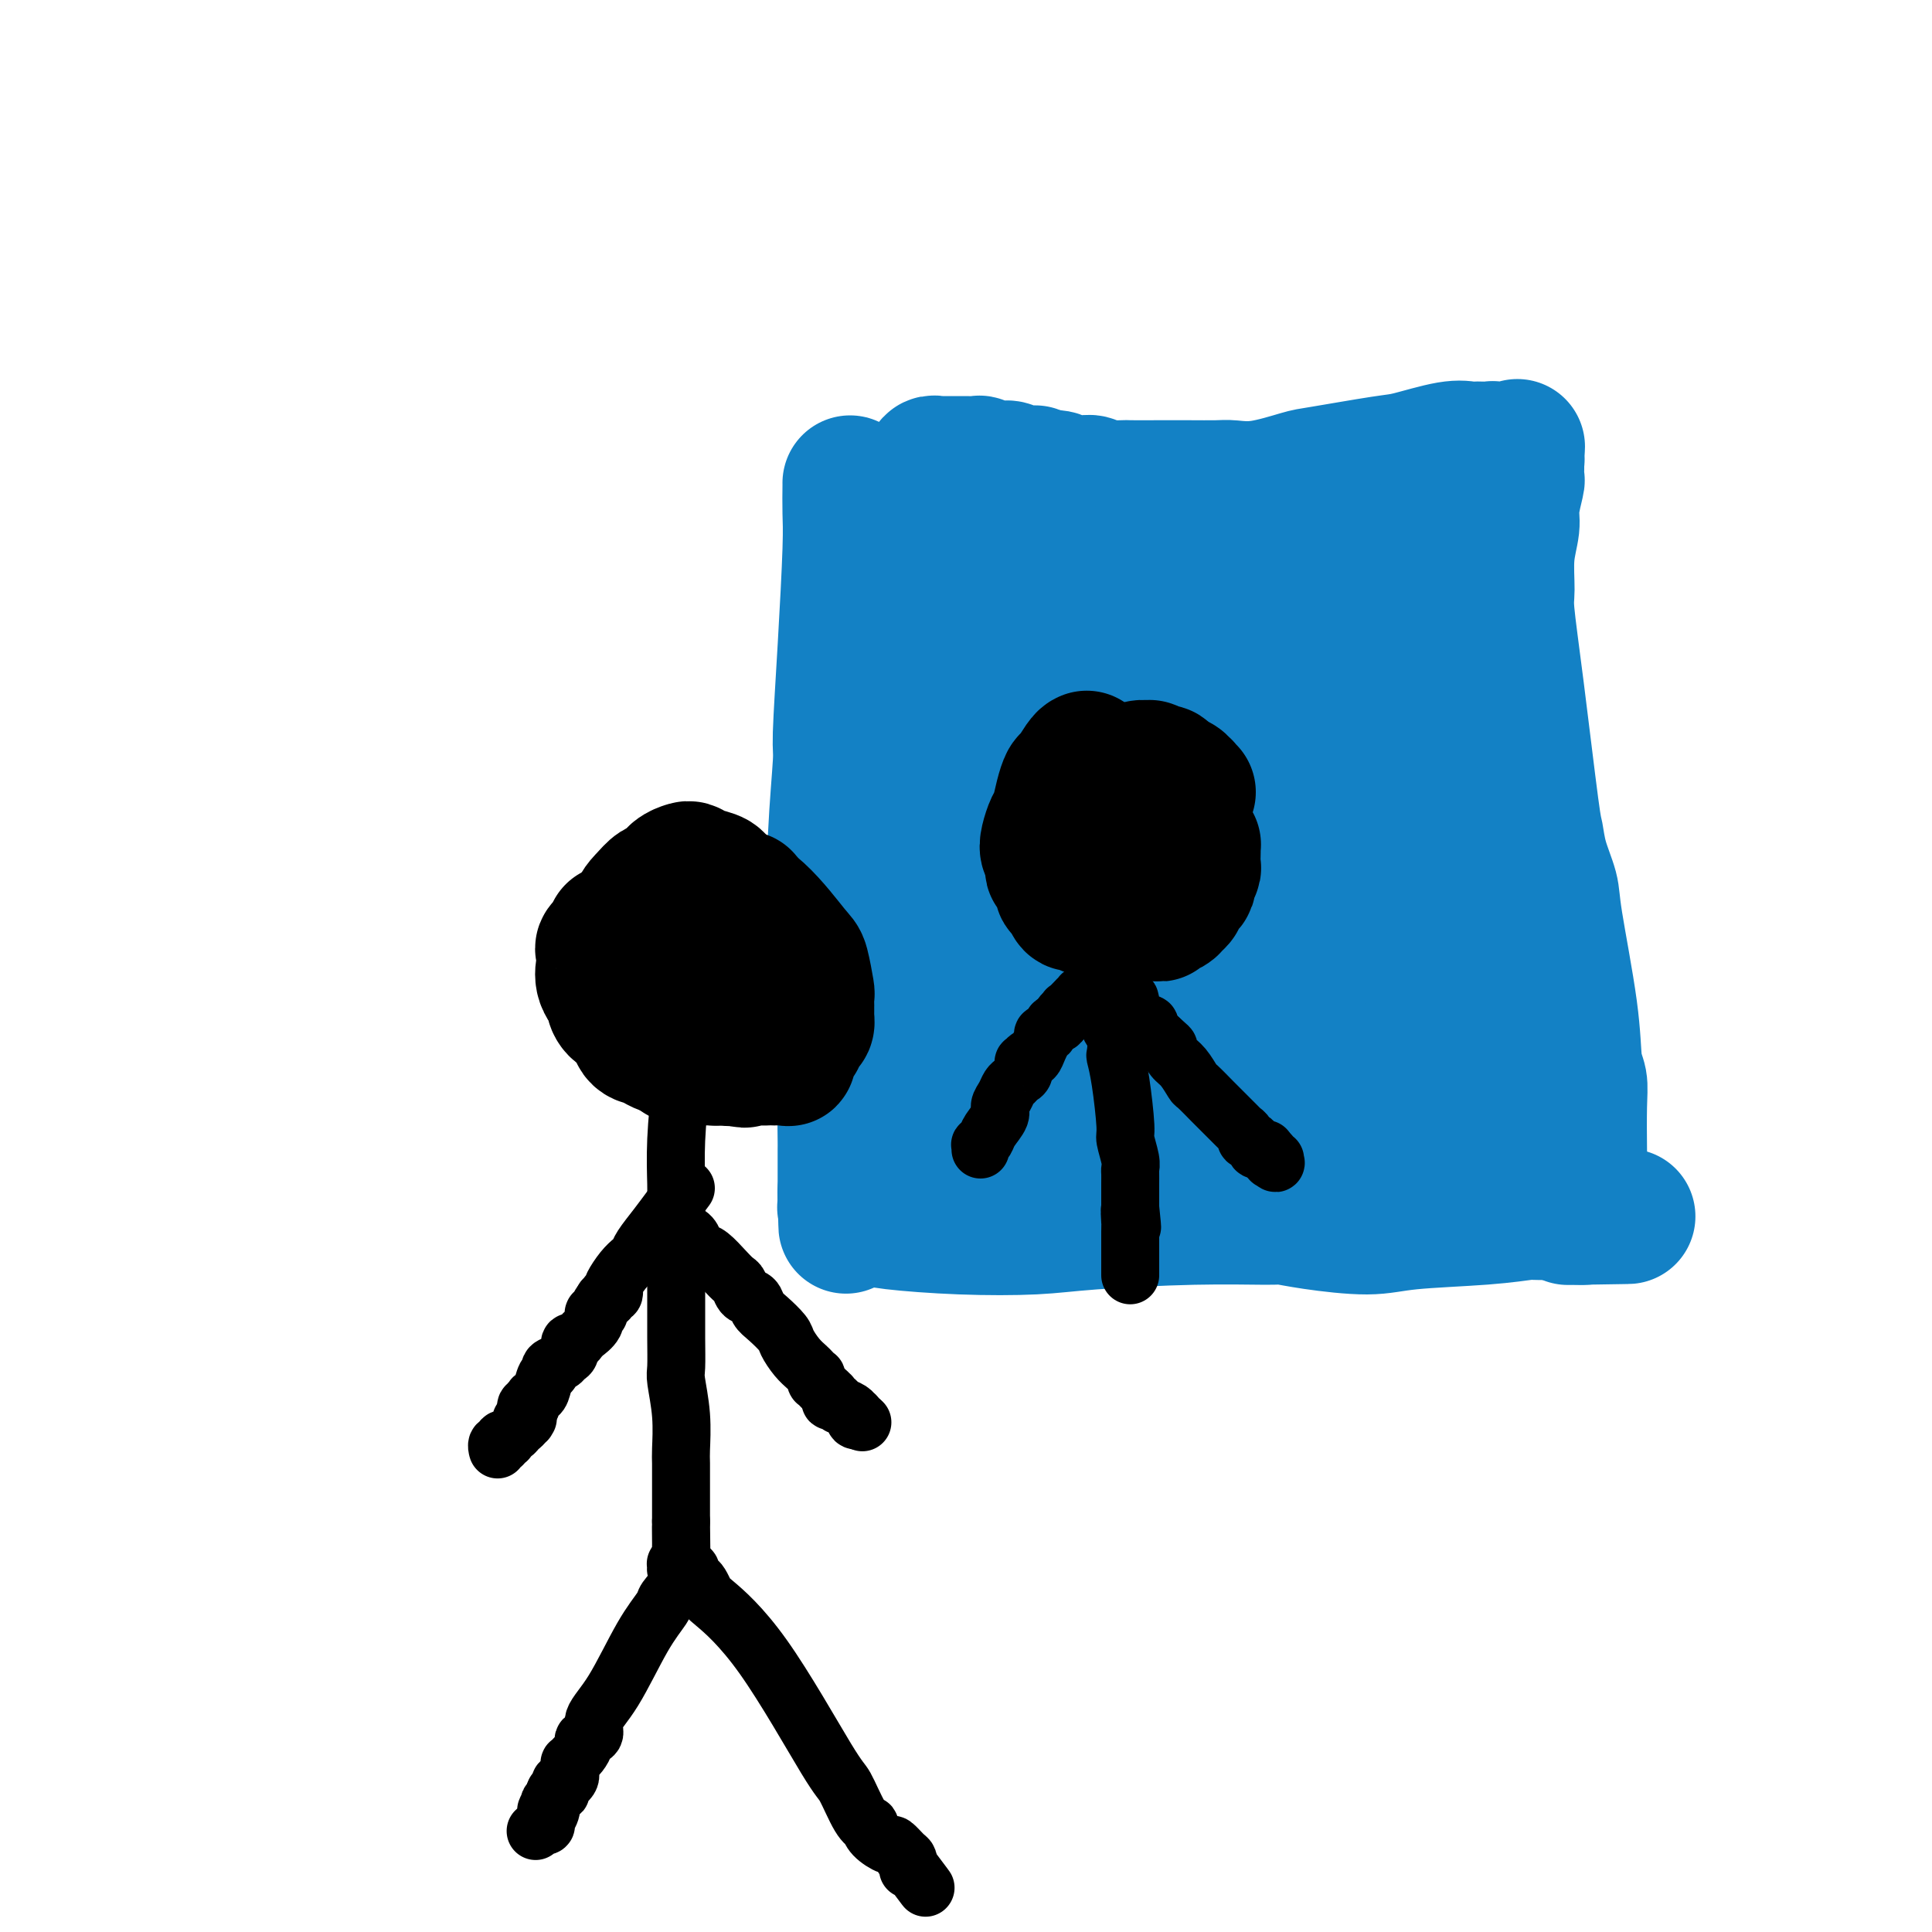 <svg viewBox='0 0 400 400' version='1.1' xmlns='http://www.w3.org/2000/svg' xmlns:xlink='http://www.w3.org/1999/xlink'><g fill='none' stroke='#1381C5' stroke-width='28' stroke-linecap='round' stroke-linejoin='round'><path d='M176,100c0.006,-0.026 0.012,-0.052 0,1c-0.012,1.052 -0.041,3.182 0,5c0.041,1.818 0.151,3.324 0,8c-0.151,4.676 -0.563,12.521 -1,20c-0.437,7.479 -0.898,14.593 -1,18c-0.102,3.407 0.154,3.109 0,6c-0.154,2.891 -0.717,8.973 -1,15c-0.283,6.027 -0.286,12.000 0,15c0.286,3.000 0.861,3.028 1,7c0.139,3.972 -0.159,11.889 0,18c0.159,6.111 0.775,10.415 1,13c0.225,2.585 0.060,3.450 0,5c-0.060,1.550 -0.016,3.785 0,5c0.016,1.215 0.004,1.411 0,2c-0.004,0.589 -0.001,1.572 0,2c0.001,0.428 0.000,0.301 0,1c-0.000,0.699 -0.000,2.225 0,3c0.000,0.775 0.000,0.800 0,1c-0.000,0.200 -0.000,0.576 0,1c0.000,0.424 0.000,0.897 0,1c-0.000,0.103 -0.000,-0.165 0,0c0.000,0.165 0.000,0.761 0,1c-0.000,0.239 -0.000,0.119 0,0'/><path d='M175,248c0.309,11.542 0.083,2.897 0,0c-0.083,-2.897 -0.022,-0.045 0,1c0.022,1.045 0.006,0.284 0,0c-0.006,-0.284 -0.001,-0.090 0,0c0.001,0.090 -0.001,0.077 0,0c0.001,-0.077 0.004,-0.217 0,0c-0.004,0.217 -0.015,0.790 0,1c0.015,0.210 0.056,0.055 0,0c-0.056,-0.055 -0.210,-0.012 0,0c0.210,0.012 0.783,-0.008 1,0c0.217,0.008 0.077,0.043 0,0c-0.077,-0.043 -0.090,-0.166 0,0c0.090,0.166 0.282,0.620 1,1c0.718,0.380 1.960,0.688 3,1c1.040,0.312 1.877,0.630 5,1c3.123,0.370 8.532,0.793 14,1c5.468,0.207 10.996,0.198 15,0c4.004,-0.198 6.483,-0.587 12,-1c5.517,-0.413 14.071,-0.852 21,-1c6.929,-0.148 12.234,-0.004 15,0c2.766,0.004 2.991,-0.131 4,0c1.009,0.131 2.800,0.529 6,1c3.200,0.471 7.810,1.016 11,1c3.190,-0.016 4.959,-0.593 9,-1c4.041,-0.407 10.353,-0.645 15,-1c4.647,-0.355 7.630,-0.828 9,-1c1.370,-0.172 1.127,-0.043 2,0c0.873,0.043 2.863,0.001 4,0c1.137,-0.001 1.422,0.038 2,0c0.578,-0.038 1.451,-0.154 2,0c0.549,0.154 0.775,0.577 1,1'/><path d='M327,252c19.742,-0.309 5.096,-0.083 0,0c-5.096,0.083 -0.641,0.022 1,0c1.641,-0.022 0.469,-0.006 0,0c-0.469,0.006 -0.234,0.003 0,0'/><path d='M328,252c0.215,-0.554 0.254,-1.940 0,-2c-0.254,-0.060 -0.799,1.204 -1,0c-0.201,-1.204 -0.057,-4.877 0,-7c0.057,-2.123 0.029,-2.695 0,-5c-0.029,-2.305 -0.057,-6.343 0,-9c0.057,-2.657 0.199,-3.934 0,-5c-0.199,-1.066 -0.739,-1.921 -1,-4c-0.261,-2.079 -0.241,-5.380 -1,-11c-0.759,-5.620 -2.296,-13.557 -3,-18c-0.704,-4.443 -0.576,-5.392 -1,-7c-0.424,-1.608 -1.399,-3.877 -2,-6c-0.601,-2.123 -0.826,-4.102 -1,-5c-0.174,-0.898 -0.296,-0.717 -1,-6c-0.704,-5.283 -1.988,-16.030 -3,-24c-1.012,-7.970 -1.750,-13.161 -2,-16c-0.250,-2.839 -0.011,-3.325 0,-5c0.011,-1.675 -0.207,-4.538 0,-7c0.207,-2.462 0.840,-4.523 1,-6c0.160,-1.477 -0.153,-2.371 0,-4c0.153,-1.629 0.773,-3.992 1,-5c0.227,-1.008 0.061,-0.661 0,-1c-0.061,-0.339 -0.016,-1.362 0,-2c0.016,-0.638 0.004,-0.889 0,-1c-0.004,-0.111 -0.001,-0.082 0,0c0.001,0.082 0.000,0.218 0,0c-0.000,-0.218 -0.000,-0.789 0,-1c0.000,-0.211 0.000,-0.060 0,0c-0.000,0.060 -0.000,0.030 0,0'/><path d='M314,95c0.308,-4.950 0.079,-1.325 0,0c-0.079,1.325 -0.009,0.351 0,0c0.009,-0.351 -0.042,-0.079 0,0c0.042,0.079 0.179,-0.035 0,0c-0.179,0.035 -0.673,0.220 -1,0c-0.327,-0.220 -0.485,-0.843 -1,-1c-0.515,-0.157 -1.385,0.154 -2,0c-0.615,-0.154 -0.976,-0.773 -1,-1c-0.024,-0.227 0.287,-0.063 0,0c-0.287,0.063 -1.172,0.024 -2,0c-0.828,-0.024 -1.599,-0.033 -2,0c-0.401,0.033 -0.433,0.107 -1,0c-0.567,-0.107 -1.670,-0.395 -4,0c-2.330,0.395 -5.889,1.472 -8,2c-2.111,0.528 -2.775,0.506 -6,1c-3.225,0.494 -9.010,1.506 -12,2c-2.990,0.494 -3.183,0.472 -5,1c-1.817,0.528 -5.256,1.605 -8,2c-2.744,0.395 -4.791,0.106 -6,0c-1.209,-0.106 -1.578,-0.029 -3,0c-1.422,0.029 -3.897,0.009 -6,0c-2.103,-0.009 -3.834,-0.006 -6,0c-2.166,0.006 -4.767,0.016 -6,0c-1.233,-0.016 -1.097,-0.057 -2,0c-0.903,0.057 -2.844,0.212 -4,0c-1.156,-0.212 -1.527,-0.793 -2,-1c-0.473,-0.207 -1.049,-0.042 -2,0c-0.951,0.042 -2.275,-0.040 -3,0c-0.725,0.040 -0.849,0.203 -1,0c-0.151,-0.203 -0.329,-0.772 -1,-1c-0.671,-0.228 -1.836,-0.114 -3,0'/><path d='M216,99c-7.323,-0.532 -3.131,-0.860 -2,-1c1.131,-0.140 -0.800,-0.090 -2,0c-1.200,0.090 -1.669,0.221 -2,0c-0.331,-0.221 -0.523,-0.795 -1,-1c-0.477,-0.205 -1.240,-0.041 -2,0c-0.760,0.041 -1.516,-0.042 -2,0c-0.484,0.042 -0.697,0.207 -1,0c-0.303,-0.207 -0.698,-0.788 -1,-1c-0.302,-0.212 -0.511,-0.057 -1,0c-0.489,0.057 -1.258,0.015 -2,0c-0.742,-0.015 -1.457,-0.004 -2,0c-0.543,0.004 -0.915,0.001 -1,0c-0.085,-0.001 0.117,-0.000 0,0c-0.117,0.000 -0.553,0.000 -1,0c-0.447,-0.000 -0.904,-0.000 -1,0c-0.096,0.000 0.171,0.000 0,0c-0.171,-0.000 -0.778,-0.000 -1,0c-0.222,0.000 -0.059,0.000 0,0c0.059,-0.000 0.016,-0.000 0,0c-0.016,0.000 -0.003,0.000 0,0c0.003,-0.000 -0.003,-0.001 0,0c0.003,0.001 0.015,0.005 0,0c-0.015,-0.005 -0.055,-0.017 0,0c0.055,0.017 0.207,0.064 0,0c-0.207,-0.064 -0.773,-0.239 -1,0c-0.227,0.239 -0.114,0.893 0,1c0.114,0.107 0.229,-0.333 0,0c-0.229,0.333 -0.804,1.440 -1,3c-0.196,1.560 -0.014,3.574 0,5c0.014,1.426 -0.139,2.265 0,4c0.139,1.735 0.569,4.368 1,7'/><path d='M193,116c0.095,2.766 -0.169,1.680 0,2c0.169,0.320 0.771,2.046 1,3c0.229,0.954 0.086,1.135 0,2c-0.086,0.865 -0.114,2.415 0,3c0.114,0.585 0.370,0.205 1,3c0.630,2.795 1.633,8.765 2,14c0.367,5.235 0.098,9.735 0,12c-0.098,2.265 -0.027,2.294 0,3c0.027,0.706 0.008,2.090 0,3c-0.008,0.910 -0.006,1.346 0,2c0.006,0.654 0.015,1.525 0,4c-0.015,2.475 -0.056,6.554 0,10c0.056,3.446 0.208,6.259 0,8c-0.208,1.741 -0.777,2.408 -1,3c-0.223,0.592 -0.098,1.107 0,2c0.098,0.893 0.171,2.162 0,3c-0.171,0.838 -0.585,1.245 -1,3c-0.415,1.755 -0.829,4.857 -1,8c-0.171,3.143 -0.098,6.326 0,8c0.098,1.674 0.222,1.839 0,3c-0.222,1.161 -0.792,3.318 -1,4c-0.208,0.682 -0.056,-0.113 0,0c0.056,0.113 0.016,1.133 0,2c-0.016,0.867 -0.008,1.583 0,2c0.008,0.417 0.017,0.537 0,1c-0.017,0.463 -0.061,1.270 0,2c0.061,0.730 0.226,1.383 0,2c-0.226,0.617 -0.844,1.196 -1,2c-0.156,0.804 0.150,1.832 0,3c-0.150,1.168 -0.757,2.477 -1,3c-0.243,0.523 -0.121,0.262 0,0'/><path d='M191,236c-0.927,8.113 -0.246,2.894 0,1c0.246,-1.894 0.055,-0.465 0,0c-0.055,0.465 0.026,-0.034 0,0c-0.026,0.034 -0.159,0.601 0,1c0.159,0.399 0.611,0.629 1,1c0.389,0.371 0.715,0.884 1,1c0.285,0.116 0.528,-0.165 1,0c0.472,0.165 1.171,0.776 2,1c0.829,0.224 1.787,0.060 2,0c0.213,-0.060 -0.318,-0.016 1,0c1.318,0.016 4.487,0.004 6,0c1.513,-0.004 1.372,-0.001 3,0c1.628,0.001 5.025,0.000 7,0c1.975,-0.000 2.528,-0.000 3,0c0.472,0.000 0.863,0.000 1,0c0.137,-0.000 0.018,-0.000 1,0c0.982,0.000 3.064,0.001 4,0c0.936,-0.001 0.726,-0.004 2,0c1.274,0.004 4.032,0.015 6,0c1.968,-0.015 3.145,-0.056 4,0c0.855,0.056 1.388,0.208 2,0c0.612,-0.208 1.302,-0.778 3,-1c1.698,-0.222 4.403,-0.098 6,0c1.597,0.098 2.088,0.170 6,0c3.912,-0.170 11.247,-0.581 15,-1c3.753,-0.419 3.924,-0.844 6,-1c2.076,-0.156 6.056,-0.042 9,0c2.944,0.042 4.851,0.011 6,0c1.149,-0.011 1.540,-0.003 3,0c1.460,0.003 3.989,0.001 6,0c2.011,-0.001 3.506,-0.000 5,0'/><path d='M303,238c16.714,-0.464 5.001,-0.124 1,0c-4.001,0.124 -0.288,0.033 1,0c1.288,-0.033 0.152,-0.009 0,0c-0.152,0.009 0.680,0.003 1,0c0.320,-0.003 0.127,-0.003 0,0c-0.127,0.003 -0.189,0.008 0,0c0.189,-0.008 0.629,-0.028 1,0c0.371,0.028 0.674,0.104 1,-1c0.326,-1.104 0.676,-3.390 1,-5c0.324,-1.610 0.624,-2.546 1,-5c0.376,-2.454 0.830,-6.428 1,-8c0.170,-1.572 0.056,-0.742 0,-1c-0.056,-0.258 -0.053,-1.604 0,-4c0.053,-2.396 0.158,-5.843 0,-8c-0.158,-2.157 -0.578,-3.024 -1,-6c-0.422,-2.976 -0.845,-8.059 -1,-11c-0.155,-2.941 -0.042,-3.738 0,-5c0.042,-1.262 0.011,-2.990 0,-4c-0.011,-1.010 -0.003,-1.303 0,-3c0.003,-1.697 0.001,-4.798 0,-6c-0.001,-1.202 -0.000,-0.506 0,-1c0.000,-0.494 0.000,-2.177 0,-3c-0.000,-0.823 -0.000,-0.786 0,-1c0.000,-0.214 0.001,-0.678 0,-2c-0.001,-1.322 -0.004,-3.502 0,-5c0.004,-1.498 0.015,-2.313 0,-3c-0.015,-0.687 -0.056,-1.246 0,-2c0.056,-0.754 0.207,-1.703 0,-3c-0.207,-1.297 -0.774,-2.942 -1,-4c-0.226,-1.058 -0.113,-1.529 0,-2'/><path d='M308,145c-0.647,-11.955 -0.766,-4.843 -1,-3c-0.234,1.843 -0.583,-1.582 -1,-3c-0.417,-1.418 -0.900,-0.827 -1,-1c-0.100,-0.173 0.184,-1.108 0,-2c-0.184,-0.892 -0.837,-1.741 -1,-2c-0.163,-0.259 0.164,0.071 0,0c-0.164,-0.071 -0.818,-0.544 -1,-1c-0.182,-0.456 0.107,-0.894 0,-1c-0.107,-0.106 -0.610,0.122 -1,0c-0.390,-0.122 -0.667,-0.592 -1,-1c-0.333,-0.408 -0.723,-0.753 -1,-1c-0.277,-0.247 -0.442,-0.395 -1,-1c-0.558,-0.605 -1.510,-1.667 -2,-2c-0.490,-0.333 -0.519,0.064 -1,0c-0.481,-0.064 -1.415,-0.590 -2,-1c-0.585,-0.410 -0.822,-0.705 -2,-1c-1.178,-0.295 -3.298,-0.589 -4,-1c-0.702,-0.411 0.013,-0.940 -1,-1c-1.013,-0.060 -3.755,0.347 -7,0c-3.245,-0.347 -6.992,-1.448 -9,-2c-2.008,-0.552 -2.276,-0.554 -5,0c-2.724,0.554 -7.905,1.665 -11,2c-3.095,0.335 -4.103,-0.104 -7,0c-2.897,0.104 -7.682,0.752 -11,1c-3.318,0.248 -5.167,0.098 -6,0c-0.833,-0.098 -0.649,-0.142 -2,0c-1.351,0.142 -4.239,0.471 -7,1c-2.761,0.529 -5.397,1.258 -8,2c-2.603,0.742 -5.172,1.498 -7,2c-1.828,0.502 -2.914,0.751 -4,1'/><path d='M203,130c-11.089,1.615 -4.813,1.151 -3,1c1.813,-0.151 -0.839,0.011 -2,0c-1.161,-0.011 -0.832,-0.196 -1,0c-0.168,0.196 -0.832,0.773 -1,1c-0.168,0.227 0.159,0.105 0,0c-0.159,-0.105 -0.803,-0.193 -1,0c-0.197,0.193 0.054,0.667 0,1c-0.054,0.333 -0.415,0.525 0,1c0.415,0.475 1.604,1.232 3,4c1.396,2.768 2.999,7.546 4,10c1.001,2.454 1.399,2.585 2,4c0.601,1.415 1.405,4.116 3,6c1.595,1.884 3.981,2.953 5,4c1.019,1.047 0.670,2.073 1,3c0.330,0.927 1.340,1.757 2,2c0.660,0.243 0.972,-0.101 1,0c0.028,0.101 -0.228,0.645 0,1c0.228,0.355 0.939,0.519 1,1c0.061,0.481 -0.527,1.277 0,2c0.527,0.723 2.169,1.373 3,3c0.831,1.627 0.849,4.230 1,6c0.151,1.770 0.434,2.708 1,4c0.566,1.292 1.414,2.937 2,4c0.586,1.063 0.910,1.542 1,2c0.090,0.458 -0.054,0.894 0,2c0.054,1.106 0.308,2.882 1,5c0.692,2.118 1.824,4.579 3,7c1.176,2.421 2.398,4.804 3,6c0.602,1.196 0.585,1.207 1,2c0.415,0.793 1.261,2.370 2,3c0.739,0.630 1.369,0.315 2,0'/><path d='M237,215c2.515,3.400 3.303,2.901 4,3c0.697,0.099 1.304,0.798 2,1c0.696,0.202 1.480,-0.092 2,0c0.520,0.092 0.775,0.569 3,0c2.225,-0.569 6.418,-2.185 9,-3c2.582,-0.815 3.552,-0.830 9,-4c5.448,-3.170 15.372,-9.494 22,-15c6.628,-5.506 9.958,-10.194 13,-14c3.042,-3.806 5.795,-6.730 7,-8c1.205,-1.270 0.862,-0.887 1,-4c0.138,-3.113 0.757,-9.721 1,-13c0.243,-3.279 0.110,-3.228 0,-5c-0.110,-1.772 -0.196,-5.368 -1,-8c-0.804,-2.632 -2.325,-4.302 -3,-5c-0.675,-0.698 -0.503,-0.426 -1,-1c-0.497,-0.574 -1.663,-1.996 -3,-3c-1.337,-1.004 -2.845,-1.590 -4,-2c-1.155,-0.410 -1.958,-0.642 -3,-1c-1.042,-0.358 -2.322,-0.840 -4,-1c-1.678,-0.160 -3.753,0.004 -5,0c-1.247,-0.004 -1.667,-0.175 -2,0c-0.333,0.175 -0.580,0.697 -1,1c-0.420,0.303 -1.013,0.387 -2,1c-0.987,0.613 -2.370,1.754 -4,6c-1.630,4.246 -3.509,11.595 -5,16c-1.491,4.405 -2.596,5.866 -3,8c-0.404,2.134 -0.108,4.942 0,7c0.108,2.058 0.029,3.366 0,4c-0.029,0.634 -0.008,0.594 0,1c0.008,0.406 0.002,1.259 0,2c-0.002,0.741 -0.001,1.371 0,2'/><path d='M269,180c0.161,2.598 0.564,1.093 1,1c0.436,-0.093 0.904,1.225 1,2c0.096,0.775 -0.181,1.006 0,1c0.181,-0.006 0.819,-0.251 1,0c0.181,0.251 -0.094,0.997 0,1c0.094,0.003 0.557,-0.738 1,-1c0.443,-0.262 0.867,-0.046 1,-1c0.133,-0.954 -0.026,-3.077 0,-9c0.026,-5.923 0.235,-15.647 0,-21c-0.235,-5.353 -0.916,-6.336 -2,-8c-1.084,-1.664 -2.573,-4.009 -3,-5c-0.427,-0.991 0.207,-0.629 0,-1c-0.207,-0.371 -1.256,-1.475 -2,-2c-0.744,-0.525 -1.184,-0.471 -3,2c-1.816,2.471 -5.007,7.357 -7,10c-1.993,2.643 -2.787,3.042 -4,7c-1.213,3.958 -2.845,11.476 -3,19c-0.155,7.524 1.166,15.053 2,19c0.834,3.947 1.181,4.313 3,6c1.819,1.687 5.111,4.697 7,6c1.889,1.303 2.376,0.899 3,1c0.624,0.101 1.386,0.707 3,0c1.614,-0.707 4.079,-2.727 6,-5c1.921,-2.273 3.298,-4.798 5,-8c1.702,-3.202 3.729,-7.081 5,-9c1.271,-1.919 1.787,-1.877 2,-2c0.213,-0.123 0.123,-0.411 0,-1c-0.123,-0.589 -0.280,-1.477 -1,-2c-0.720,-0.523 -2.001,-0.679 -2,-1c0.001,-0.321 1.286,-0.806 0,-2c-1.286,-1.194 -5.143,-3.097 -9,-5'/><path d='M274,172c-6.693,-2.790 -17.426,-4.264 -23,-5c-5.574,-0.736 -5.988,-0.734 -9,0c-3.012,0.734 -8.621,2.200 -11,3c-2.379,0.800 -1.528,0.933 -2,2c-0.472,1.067 -2.268,3.067 -4,6c-1.732,2.933 -3.399,6.800 -4,11c-0.601,4.200 -0.136,8.732 0,11c0.136,2.268 -0.058,2.271 0,3c0.058,0.729 0.369,2.184 1,3c0.631,0.816 1.582,0.993 2,1c0.418,0.007 0.305,-0.156 1,0c0.695,0.156 2.200,0.633 4,0c1.800,-0.633 3.895,-2.374 5,-3c1.105,-0.626 1.222,-0.136 2,-2c0.778,-1.864 2.219,-6.082 3,-8c0.781,-1.918 0.902,-1.537 1,-2c0.098,-0.463 0.173,-1.771 0,-3c-0.173,-1.229 -0.595,-2.380 -1,-3c-0.405,-0.620 -0.792,-0.708 -1,-1c-0.208,-0.292 -0.237,-0.789 -1,-1c-0.763,-0.211 -2.262,-0.135 -3,0c-0.738,0.135 -0.717,0.330 -1,0c-0.283,-0.330 -0.871,-1.185 -5,5c-4.129,6.185 -11.801,19.411 -16,27c-4.199,7.589 -4.927,9.543 -6,12c-1.073,2.457 -2.491,5.418 -3,7c-0.509,1.582 -0.109,1.786 0,2c0.109,0.214 -0.074,0.439 0,1c0.074,0.561 0.405,1.459 1,2c0.595,0.541 1.456,0.726 2,1c0.544,0.274 0.772,0.637 1,1'/><path d='M207,242c0.970,1.534 1.396,1.868 2,2c0.604,0.132 1.387,0.063 2,0c0.613,-0.063 1.055,-0.119 1,0c-0.055,0.119 -0.608,0.415 0,0c0.608,-0.415 2.378,-1.539 3,-2c0.622,-0.461 0.096,-0.258 1,-1c0.904,-0.742 3.237,-2.429 6,-5c2.763,-2.571 5.958,-6.027 8,-8c2.042,-1.973 2.933,-2.465 4,-4c1.067,-1.535 2.310,-4.114 3,-5c0.690,-0.886 0.829,-0.080 1,0c0.171,0.080 0.375,-0.567 1,-1c0.625,-0.433 1.669,-0.652 2,-1c0.331,-0.348 -0.053,-0.826 0,-1c0.053,-0.174 0.543,-0.044 1,0c0.457,0.044 0.882,0.001 1,0c0.118,-0.001 -0.069,0.041 0,0c0.069,-0.041 0.395,-0.166 1,0c0.605,0.166 1.488,0.622 2,1c0.512,0.378 0.651,0.679 1,1c0.349,0.321 0.907,0.661 2,1c1.093,0.339 2.721,0.675 4,1c1.279,0.325 2.208,0.638 3,1c0.792,0.362 1.446,0.773 6,1c4.554,0.227 13.009,0.271 18,0c4.991,-0.271 6.517,-0.857 9,-1c2.483,-0.143 5.922,0.158 8,0c2.078,-0.158 2.794,-0.774 3,-1c0.206,-0.226 -0.098,-0.061 0,0c0.098,0.061 0.600,0.017 1,0c0.400,-0.017 0.700,-0.009 1,0'/><path d='M302,220c6.145,-0.249 1.506,0.127 0,0c-1.506,-0.127 0.121,-0.759 1,-1c0.879,-0.241 1.010,-0.093 1,0c-0.010,0.093 -0.162,0.129 0,0c0.162,-0.129 0.636,-0.425 1,-1c0.364,-0.575 0.618,-1.429 1,-2c0.382,-0.571 0.892,-0.857 1,-1c0.108,-0.143 -0.187,-0.142 0,-1c0.187,-0.858 0.856,-2.574 1,-3c0.144,-0.426 -0.238,0.440 -1,-1c-0.762,-1.440 -1.906,-5.186 -2,-7c-0.094,-1.814 0.861,-1.697 0,-4c-0.861,-2.303 -3.536,-7.026 -5,-11c-1.464,-3.974 -1.715,-7.201 -2,-9c-0.285,-1.799 -0.605,-2.172 -1,-3c-0.395,-0.828 -0.866,-2.112 -1,-3c-0.134,-0.888 0.069,-1.381 0,-2c-0.069,-0.619 -0.410,-1.365 -1,-2c-0.590,-0.635 -1.430,-1.159 -2,-2c-0.570,-0.841 -0.870,-2.000 -1,-3c-0.130,-1.000 -0.090,-1.843 0,-2c0.090,-0.157 0.231,0.372 0,0c-0.231,-0.372 -0.833,-1.644 -1,-2c-0.167,-0.356 0.099,0.203 0,0c-0.099,-0.203 -0.565,-1.168 -1,-2c-0.435,-0.832 -0.838,-1.532 -1,-2c-0.162,-0.468 -0.082,-0.706 0,-1c0.082,-0.294 0.166,-0.646 0,-1c-0.166,-0.354 -0.583,-0.711 -1,-1c-0.417,-0.289 -0.833,-0.511 -1,-1c-0.167,-0.489 -0.083,-1.244 0,-2'/><path d='M287,150c-3.655,-9.863 -2.291,-4.022 -2,-2c0.291,2.022 -0.490,0.224 -1,-1c-0.510,-1.224 -0.749,-1.876 -1,-2c-0.251,-0.124 -0.516,0.278 -1,0c-0.484,-0.278 -1.189,-1.237 -2,-2c-0.811,-0.763 -1.729,-1.330 -4,-2c-2.271,-0.670 -5.896,-1.444 -8,-2c-2.104,-0.556 -2.686,-0.895 -5,-1c-2.314,-0.105 -6.360,0.025 -8,0c-1.640,-0.025 -0.873,-0.204 -3,0c-2.127,0.204 -7.149,0.790 -13,2c-5.851,1.210 -12.533,3.042 -17,4c-4.467,0.958 -6.721,1.040 -8,1c-1.279,-0.040 -1.583,-0.203 -2,0c-0.417,0.203 -0.948,0.772 -1,1c-0.052,0.228 0.375,0.114 0,0c-0.375,-0.114 -1.550,-0.227 -2,0c-0.450,0.227 -0.173,0.793 0,1c0.173,0.207 0.243,0.056 0,0c-0.243,-0.056 -0.797,-0.015 -1,0c-0.203,0.015 -0.053,0.004 0,0c0.053,-0.004 0.011,-0.002 0,0c-0.011,0.002 0.009,0.005 0,0c-0.009,-0.005 -0.045,-0.016 0,0c0.045,0.016 0.173,0.060 0,0c-0.173,-0.060 -0.646,-0.223 0,0c0.646,0.223 2.411,0.833 3,1c0.589,0.167 0.003,-0.110 1,0c0.997,0.110 3.576,0.607 6,1c2.424,0.393 4.693,0.684 6,1c1.307,0.316 1.654,0.658 2,1'/><path d='M226,151c3.125,0.556 1.937,-0.056 2,0c0.063,0.056 1.378,0.778 2,1c0.622,0.222 0.550,-0.056 1,0c0.450,0.056 1.421,0.446 3,0c1.579,-0.446 3.766,-1.729 5,-2c1.234,-0.271 1.514,0.468 3,0c1.486,-0.468 4.178,-2.144 6,-3c1.822,-0.856 2.774,-0.892 5,-2c2.226,-1.108 5.726,-3.290 9,-6c3.274,-2.710 6.320,-5.950 9,-8c2.680,-2.050 4.993,-2.911 7,-4c2.007,-1.089 3.708,-2.405 5,-3c1.292,-0.595 2.173,-0.470 3,-1c0.827,-0.530 1.598,-1.715 2,-2c0.402,-0.285 0.433,0.330 1,0c0.567,-0.330 1.669,-1.605 2,-2c0.331,-0.395 -0.108,0.090 0,0c0.108,-0.090 0.765,-0.756 1,-1c0.235,-0.244 0.049,-0.066 0,0c-0.049,0.066 0.039,0.018 0,0c-0.039,-0.018 -0.206,-0.008 0,0c0.206,0.008 0.783,0.013 1,0c0.217,-0.013 0.073,-0.045 0,0c-0.073,0.045 -0.075,0.167 0,0c0.075,-0.167 0.227,-0.622 0,-1c-0.227,-0.378 -0.834,-0.679 -1,-1c-0.166,-0.321 0.109,-0.663 -1,-1c-1.109,-0.337 -3.603,-0.668 -8,-1c-4.397,-0.332 -10.699,-0.666 -17,-1'/><path d='M266,113c-5.610,-0.618 -6.137,-0.162 -11,1c-4.863,1.162 -14.064,3.029 -20,4c-5.936,0.971 -8.609,1.045 -10,1c-1.391,-0.045 -1.501,-0.208 -2,0c-0.499,0.208 -1.388,0.788 -2,1c-0.612,0.212 -0.949,0.057 -1,0c-0.051,-0.057 0.184,-0.015 0,0c-0.184,0.015 -0.786,0.004 -1,0c-0.214,-0.004 -0.041,-0.001 0,0c0.041,0.001 -0.049,0.000 0,0c0.049,-0.000 0.239,-0.000 0,0c-0.239,0.000 -0.905,0.000 -1,0c-0.095,-0.000 0.382,-0.000 0,0c-0.382,0.000 -1.623,0.000 -2,0c-0.377,-0.000 0.109,-0.000 0,0c-0.109,0.000 -0.813,0.000 -1,0c-0.187,-0.000 0.142,-0.000 0,0c-0.142,0.000 -0.756,0.000 -1,0c-0.244,-0.000 -0.118,-0.000 0,0c0.118,0.000 0.228,0.000 0,0c-0.228,-0.000 -0.793,-0.000 -1,0c-0.207,0.000 -0.056,0.000 0,0c0.056,-0.000 0.016,-0.000 0,0c-0.016,0.000 -0.008,0.000 0,0'/></g>
<g fill='none' stroke='#000000' stroke-width='28' stroke-linecap='round' stroke-linejoin='round'><path d='M225,157c-0.220,0.097 -0.440,0.194 -1,1c-0.560,0.806 -1.459,2.322 -2,3c-0.541,0.678 -0.723,0.517 -1,1c-0.277,0.483 -0.650,1.611 -1,3c-0.350,1.389 -0.679,3.040 -1,4c-0.321,0.960 -0.636,1.231 -1,2c-0.364,0.769 -0.778,2.038 -1,3c-0.222,0.962 -0.253,1.619 0,2c0.253,0.381 0.789,0.487 1,1c0.211,0.513 0.095,1.434 0,2c-0.095,0.566 -0.170,0.778 0,1c0.170,0.222 0.584,0.453 1,1c0.416,0.547 0.832,1.408 1,2c0.168,0.592 0.086,0.914 0,1c-0.086,0.086 -0.177,-0.065 0,0c0.177,0.065 0.622,0.347 1,1c0.378,0.653 0.689,1.678 1,2c0.311,0.322 0.622,-0.057 1,0c0.378,0.057 0.822,0.551 2,1c1.178,0.449 3.089,0.852 4,1c0.911,0.148 0.822,0.040 2,0c1.178,-0.040 3.622,-0.011 5,0c1.378,0.011 1.689,0.006 2,0'/><path d='M238,189c2.824,0.353 1.885,0.235 2,0c0.115,-0.235 1.284,-0.588 2,-1c0.716,-0.412 0.979,-0.884 1,-1c0.021,-0.116 -0.201,0.123 0,0c0.201,-0.123 0.823,-0.609 1,-1c0.177,-0.391 -0.092,-0.686 0,-1c0.092,-0.314 0.547,-0.646 1,-1c0.453,-0.354 0.906,-0.728 1,-1c0.094,-0.272 -0.171,-0.440 0,-1c0.171,-0.560 0.778,-1.513 1,-2c0.222,-0.487 0.060,-0.509 0,-1c-0.060,-0.491 -0.019,-1.450 0,-2c0.019,-0.550 0.015,-0.691 0,-1c-0.015,-0.309 -0.042,-0.786 0,-1c0.042,-0.214 0.152,-0.165 0,0c-0.152,0.165 -0.567,0.447 -1,0c-0.433,-0.447 -0.885,-1.623 -1,-2c-0.115,-0.377 0.106,0.043 0,0c-0.106,-0.043 -0.539,-0.551 -1,-1c-0.461,-0.449 -0.950,-0.841 -1,-1c-0.050,-0.159 0.337,-0.085 0,0c-0.337,0.085 -1.400,0.181 -2,0c-0.600,-0.181 -0.737,-0.641 -1,-1c-0.263,-0.359 -0.652,-0.618 -1,-1c-0.348,-0.382 -0.654,-0.887 -1,-1c-0.346,-0.113 -0.733,0.166 -1,0c-0.267,-0.166 -0.414,-0.776 -1,-1c-0.586,-0.224 -1.611,-0.060 -2,0c-0.389,0.060 -0.143,0.016 0,0c0.143,-0.016 0.184,-0.005 0,0c-0.184,0.005 -0.592,0.002 -1,0'/><path d='M233,167c-1.482,-0.619 -0.187,-0.166 0,0c0.187,0.166 -0.734,0.045 -1,0c-0.266,-0.045 0.125,-0.012 0,0c-0.125,0.012 -0.765,0.004 -1,0c-0.235,-0.004 -0.067,-0.005 0,0c0.067,0.005 0.031,0.015 0,0c-0.031,-0.015 -0.058,-0.055 0,0c0.058,0.055 0.200,0.207 0,0c-0.200,-0.207 -0.741,-0.772 -1,-1c-0.259,-0.228 -0.236,-0.120 0,0c0.236,0.120 0.684,0.253 1,0c0.316,-0.253 0.499,-0.891 1,-1c0.501,-0.109 1.319,0.311 2,0c0.681,-0.311 1.225,-1.351 2,-2c0.775,-0.649 1.781,-0.905 2,-1c0.219,-0.095 -0.348,-0.030 0,0c0.348,0.030 1.610,0.023 2,0c0.390,-0.023 -0.091,-0.062 0,0c0.091,0.062 0.753,0.227 1,0c0.247,-0.227 0.078,-0.844 0,-1c-0.078,-0.156 -0.064,0.151 0,0c0.064,-0.151 0.176,-0.758 0,-1c-0.176,-0.242 -0.642,-0.118 -1,0c-0.358,0.118 -0.607,0.232 -1,0c-0.393,-0.232 -0.931,-0.808 -1,-1c-0.069,-0.192 0.332,0.001 0,0c-0.332,-0.001 -1.396,-0.196 -2,0c-0.604,0.196 -0.750,0.785 -1,1c-0.250,0.215 -0.606,0.058 -1,0c-0.394,-0.058 -0.827,-0.017 -1,0c-0.173,0.017 -0.087,0.008 0,0'/><path d='M233,160c-1.246,-0.309 -0.859,-0.083 -1,0c-0.141,0.083 -0.808,0.021 -1,0c-0.192,-0.021 0.092,-0.002 0,0c-0.092,0.002 -0.561,-0.014 -1,0c-0.439,0.014 -0.849,0.056 -1,0c-0.151,-0.056 -0.044,-0.212 0,0c0.044,0.212 0.026,0.793 0,1c-0.026,0.207 -0.060,0.041 0,0c0.060,-0.041 0.212,0.042 0,0c-0.212,-0.042 -0.790,-0.208 -1,0c-0.210,0.208 -0.053,0.791 0,1c0.053,0.209 0.000,0.045 0,0c-0.000,-0.045 0.052,0.030 0,0c-0.052,-0.030 -0.207,-0.166 0,0c0.207,0.166 0.776,0.633 1,1c0.224,0.367 0.101,0.634 0,1c-0.101,0.366 -0.182,0.831 0,1c0.182,0.169 0.627,0.041 1,0c0.373,-0.041 0.673,0.003 1,0c0.327,-0.003 0.680,-0.053 1,0c0.320,0.053 0.608,0.210 1,0c0.392,-0.210 0.889,-0.788 1,-1c0.111,-0.212 -0.163,-0.057 0,0c0.163,0.057 0.762,0.016 1,0c0.238,-0.016 0.114,-0.008 0,0c-0.114,0.008 -0.219,0.017 0,0c0.219,-0.017 0.763,-0.060 1,0c0.237,0.060 0.167,0.222 0,0c-0.167,-0.222 -0.429,-0.829 0,-1c0.429,-0.171 1.551,0.094 2,0c0.449,-0.094 0.224,-0.547 0,-1'/><path d='M238,162c1.555,-0.464 0.941,-0.124 1,0c0.059,0.124 0.790,0.033 1,0c0.210,-0.033 -0.101,-0.009 0,0c0.101,0.009 0.616,0.002 1,0c0.384,-0.002 0.638,-0.000 1,0c0.362,0.000 0.832,-0.001 1,0c0.168,0.001 0.035,0.004 0,0c-0.035,-0.004 0.029,-0.016 0,0c-0.029,0.016 -0.152,0.061 0,0c0.152,-0.061 0.580,-0.226 1,0c0.420,0.226 0.831,0.845 1,1c0.169,0.155 0.097,-0.154 0,0c-0.097,0.154 -0.218,0.772 0,1c0.218,0.228 0.777,0.065 1,0c0.223,-0.065 0.112,-0.033 0,0'/></g>
<g fill='none' stroke='#000000' stroke-width='12' stroke-linecap='round' stroke-linejoin='round'><path d='M229,202c0.000,0.026 0.000,0.052 0,0c-0.000,-0.052 -0.001,-0.183 0,0c0.001,0.183 0.004,0.681 0,1c-0.004,0.319 -0.015,0.460 0,1c0.015,0.540 0.056,1.478 0,2c-0.056,0.522 -0.207,0.628 0,1c0.207,0.372 0.774,1.011 1,2c0.226,0.989 0.112,2.329 0,3c-0.112,0.671 -0.224,0.673 0,1c0.224,0.327 0.782,0.977 1,2c0.218,1.023 0.096,2.418 0,3c-0.096,0.582 -0.166,0.351 0,1c0.166,0.649 0.566,2.177 1,5c0.434,2.823 0.901,6.941 1,9c0.099,2.059 -0.170,2.060 0,3c0.170,0.940 0.777,2.819 1,4c0.223,1.181 0.060,1.664 0,2c-0.060,0.336 -0.016,0.524 0,1c0.016,0.476 0.004,1.241 0,2c-0.004,0.759 -0.001,1.513 0,2c0.001,0.487 0.000,0.708 0,1c-0.000,0.292 -0.000,0.655 0,1c0.000,0.345 0.000,0.673 0,1'/><path d='M234,250c0.774,7.543 0.207,2.399 0,1c-0.207,-1.399 -0.056,0.945 0,2c0.056,1.055 0.015,0.819 0,1c-0.015,0.181 -0.004,0.780 0,1c0.004,0.220 0.001,0.063 0,0c-0.001,-0.063 -0.000,-0.032 0,0c0.000,0.032 0.000,0.065 0,0c-0.000,-0.065 -0.000,-0.229 0,0c0.000,0.229 0.000,0.850 0,1c-0.000,0.150 -0.000,-0.170 0,0c0.000,0.170 0.000,0.830 0,1c-0.000,0.170 -0.000,-0.152 0,0c0.000,0.152 0.000,0.776 0,1c-0.000,0.224 -0.000,0.046 0,0c0.000,-0.046 0.000,0.040 0,0c-0.000,-0.040 -0.000,-0.207 0,0c0.000,0.207 0.000,0.788 0,1c-0.000,0.212 -0.000,0.057 0,0c0.000,-0.057 0.000,-0.015 0,0c-0.000,0.015 -0.000,0.003 0,0c0.000,-0.003 0.000,0.002 0,0c-0.000,-0.002 -0.000,-0.012 0,0c0.000,0.012 0.000,0.045 0,0c-0.000,-0.045 0.000,-0.170 0,0c0.000,0.170 0.000,0.634 0,1c0.000,0.366 0.000,0.633 0,1c0.000,0.367 0.000,0.833 0,1c0.000,0.167 0.000,0.034 0,0c0.000,-0.034 0.000,0.029 0,0c0.000,-0.029 0.000,-0.151 0,0c0.000,0.151 0.000,0.576 0,1'/><path d='M234,263c0.000,2.022 0.000,0.578 0,0c-0.000,-0.578 0.000,-0.289 0,0'/></g>
<g fill='none' stroke='#000000' stroke-width='28' stroke-linecap='round' stroke-linejoin='round'><path d='M154,186c-1.161,0.364 -2.321,0.727 -3,1c-0.679,0.273 -0.876,0.455 -2,1c-1.124,0.545 -3.176,1.455 -4,2c-0.824,0.545 -0.420,0.727 -1,1c-0.580,0.273 -2.144,0.637 -3,1c-0.856,0.363 -1.004,0.725 -1,1c0.004,0.275 0.159,0.461 0,1c-0.159,0.539 -0.632,1.429 -1,2c-0.368,0.571 -0.633,0.823 -1,1c-0.367,0.177 -0.838,0.279 -1,1c-0.162,0.721 -0.016,2.060 0,3c0.016,0.940 -0.099,1.479 0,2c0.099,0.521 0.411,1.022 1,2c0.589,0.978 1.453,2.433 2,4c0.547,1.567 0.775,3.246 1,4c0.225,0.754 0.445,0.584 1,1c0.555,0.416 1.443,1.418 2,2c0.557,0.582 0.782,0.744 1,1c0.218,0.256 0.429,0.604 1,1c0.571,0.396 1.504,0.838 2,1c0.496,0.162 0.557,0.044 1,0c0.443,-0.044 1.270,-0.012 2,0c0.730,0.012 1.365,0.006 2,0'/><path d='M153,219c1.930,0.928 0.753,0.249 1,0c0.247,-0.249 1.916,-0.067 3,0c1.084,0.067 1.583,0.019 2,0c0.417,-0.019 0.751,-0.011 1,0c0.249,0.011 0.414,0.023 1,0c0.586,-0.023 1.592,-0.081 2,0c0.408,0.081 0.217,0.302 0,0c-0.217,-0.302 -0.461,-1.127 0,-2c0.461,-0.873 1.626,-1.793 2,-2c0.374,-0.207 -0.043,0.300 0,0c0.043,-0.300 0.548,-1.407 1,-2c0.452,-0.593 0.853,-0.671 1,-1c0.147,-0.329 0.039,-0.909 0,-1c-0.039,-0.091 -0.011,0.308 0,0c0.011,-0.308 0.004,-1.321 0,-2c-0.004,-0.679 -0.004,-1.023 0,-1c0.004,0.023 0.013,0.412 0,0c-0.013,-0.412 -0.048,-1.624 0,-2c0.048,-0.376 0.177,0.086 0,-1c-0.177,-1.086 -0.662,-3.720 -1,-5c-0.338,-1.280 -0.531,-1.207 -2,-3c-1.469,-1.793 -4.215,-5.451 -7,-8c-2.785,-2.549 -5.610,-3.990 -7,-5c-1.390,-1.010 -1.345,-1.589 -2,-2c-0.655,-0.411 -2.010,-0.653 -3,-1c-0.990,-0.347 -1.616,-0.798 -2,-1c-0.384,-0.202 -0.525,-0.153 -1,0c-0.475,0.153 -1.282,0.412 -2,1c-0.718,0.588 -1.347,1.504 -2,2c-0.653,0.496 -1.329,0.570 -2,1c-0.671,0.430 -1.335,1.215 -2,2'/><path d='M134,186c-1.711,1.588 -1.989,2.556 -2,3c-0.011,0.444 0.244,0.362 0,1c-0.244,0.638 -0.987,1.996 -1,3c-0.013,1.004 0.704,1.654 1,2c0.296,0.346 0.170,0.387 0,1c-0.170,0.613 -0.385,1.797 0,3c0.385,1.203 1.369,2.426 2,3c0.631,0.574 0.910,0.499 1,1c0.090,0.501 -0.008,1.578 1,3c1.008,1.422 3.122,3.188 4,4c0.878,0.812 0.522,0.670 1,1c0.478,0.330 1.792,1.132 3,2c1.208,0.868 2.311,1.802 3,2c0.689,0.198 0.963,-0.339 2,0c1.037,0.339 2.837,1.555 4,2c1.163,0.445 1.688,0.120 2,0c0.312,-0.120 0.411,-0.034 1,0c0.589,0.034 1.667,0.016 2,0c0.333,-0.016 -0.079,-0.030 0,0c0.079,0.030 0.648,0.103 1,0c0.352,-0.103 0.486,-0.383 1,-1c0.514,-0.617 1.410,-1.571 2,-2c0.590,-0.429 0.876,-0.333 1,-1c0.124,-0.667 0.085,-2.097 0,-3c-0.085,-0.903 -0.218,-1.278 0,-2c0.218,-0.722 0.787,-1.790 1,-3c0.213,-1.210 0.071,-2.562 0,-3c-0.071,-0.438 -0.071,0.037 0,0c0.071,-0.037 0.211,-0.587 0,-1c-0.211,-0.413 -0.775,-0.689 -1,-1c-0.225,-0.311 -0.113,-0.655 0,-1'/><path d='M163,199c0.671,-2.957 0.349,-1.349 0,-1c-0.349,0.349 -0.725,-0.562 -1,-1c-0.275,-0.438 -0.450,-0.404 -1,-1c-0.550,-0.596 -1.475,-1.824 -3,-3c-1.525,-1.176 -3.651,-2.302 -5,-3c-1.349,-0.698 -1.920,-0.968 -3,-1c-1.080,-0.032 -2.670,0.173 -4,0c-1.330,-0.173 -2.401,-0.724 -3,-1c-0.599,-0.276 -0.727,-0.278 -2,0c-1.273,0.278 -3.692,0.835 -5,1c-1.308,0.165 -1.503,-0.061 -2,0c-0.497,0.061 -1.294,0.411 -2,1c-0.706,0.589 -1.321,1.419 -2,2c-0.679,0.581 -1.422,0.914 -2,1c-0.578,0.086 -0.992,-0.075 -1,0c-0.008,0.075 0.391,0.386 0,1c-0.391,0.614 -1.571,1.532 -2,2c-0.429,0.468 -0.107,0.486 0,1c0.107,0.514 0.000,1.523 0,2c-0.000,0.477 0.106,0.421 0,1c-0.106,0.579 -0.424,1.792 0,3c0.424,1.208 1.590,2.411 2,3c0.410,0.589 0.063,0.564 0,1c-0.063,0.436 0.159,1.331 1,2c0.841,0.669 2.301,1.110 3,2c0.699,0.890 0.638,2.227 1,3c0.362,0.773 1.147,0.981 2,1c0.853,0.019 1.775,-0.149 2,0c0.225,0.149 -0.247,0.617 0,1c0.247,0.383 1.213,0.681 2,1c0.787,0.319 1.393,0.660 2,1'/><path d='M140,218c1.782,1.332 0.235,0.161 0,0c-0.235,-0.161 0.840,0.689 2,1c1.160,0.311 2.404,0.083 3,0c0.596,-0.083 0.545,-0.021 1,0c0.455,0.021 1.417,-0.000 2,0c0.583,0.000 0.787,0.021 1,0c0.213,-0.021 0.435,-0.084 1,0c0.565,0.084 1.475,0.314 2,0c0.525,-0.314 0.667,-1.172 1,-2c0.333,-0.828 0.859,-1.626 1,-2c0.141,-0.374 -0.102,-0.322 0,-1c0.102,-0.678 0.549,-2.084 1,-3c0.451,-0.916 0.907,-1.342 1,-2c0.093,-0.658 -0.175,-1.550 0,-3c0.175,-1.450 0.793,-3.459 1,-4c0.207,-0.541 0.003,0.387 0,0c-0.003,-0.387 0.196,-2.089 0,-3c-0.196,-0.911 -0.788,-1.033 -1,-1c-0.212,0.033 -0.043,0.219 0,0c0.043,-0.219 -0.040,-0.842 0,-1c0.040,-0.158 0.203,0.150 0,0c-0.203,-0.150 -0.772,-0.757 -1,-1c-0.228,-0.243 -0.114,-0.121 0,0'/></g>
<g fill='none' stroke='#000000' stroke-width='12' stroke-linecap='round' stroke-linejoin='round'><path d='M143,211c-0.024,0.357 -0.049,0.714 0,1c0.049,0.286 0.171,0.503 0,2c-0.171,1.497 -0.634,4.276 -1,6c-0.366,1.724 -0.634,2.392 -1,5c-0.366,2.608 -0.830,7.154 -1,11c-0.170,3.846 -0.045,6.991 0,9c0.045,2.009 0.012,2.881 0,5c-0.012,2.119 -0.003,5.485 0,9c0.003,3.515 -0.000,7.179 0,9c0.000,1.821 0.004,1.800 0,3c-0.004,1.200 -0.015,3.620 0,6c0.015,2.380 0.057,4.718 0,6c-0.057,1.282 -0.211,1.507 0,3c0.211,1.493 0.789,4.254 1,7c0.211,2.746 0.057,5.478 0,7c-0.057,1.522 -0.015,1.836 0,3c0.015,1.164 0.004,3.179 0,4c-0.004,0.821 -0.001,0.447 0,1c0.001,0.553 0.000,2.034 0,3c-0.000,0.966 -0.000,1.419 0,2c0.000,0.581 0.000,1.291 0,2'/><path d='M141,315c0.155,12.569 0.041,4.493 0,2c-0.041,-2.493 -0.011,0.599 0,2c0.011,1.401 0.003,1.111 0,1c-0.003,-0.111 -0.001,-0.044 0,0c0.001,0.044 0.000,0.065 0,0c-0.000,-0.065 -0.000,-0.214 0,0c0.000,0.214 0.000,0.793 0,1c-0.000,0.207 -0.000,0.041 0,0c0.000,-0.041 0.000,0.042 0,0c-0.000,-0.042 -0.000,-0.208 0,0c0.000,0.208 0.000,0.792 0,1c-0.000,0.208 -0.000,0.042 0,0c0.000,-0.042 0.000,0.042 0,0c-0.000,-0.042 -0.000,-0.208 0,0c0.000,0.208 0.000,0.792 0,1c-0.000,0.208 -0.000,0.042 0,0c0.000,-0.042 0.000,0.041 0,0c-0.000,-0.041 -0.000,-0.207 0,0c0.000,0.207 0.000,0.788 0,1c-0.000,0.212 -0.000,0.057 0,0c0.000,-0.057 0.000,-0.016 0,0c-0.000,0.016 -0.000,0.008 0,0'/><path d='M141,324c-0.226,1.411 -0.791,0.439 -1,0c-0.209,-0.439 -0.063,-0.346 0,0c0.063,0.346 0.044,0.944 0,1c-0.044,0.056 -0.113,-0.431 0,0c0.113,0.431 0.408,1.780 0,3c-0.408,1.220 -1.519,2.311 -2,3c-0.481,0.689 -0.333,0.976 -1,2c-0.667,1.024 -2.148,2.785 -4,6c-1.852,3.215 -4.075,7.883 -6,11c-1.925,3.117 -3.552,4.684 -4,6c-0.448,1.316 0.282,2.381 0,3c-0.282,0.619 -1.577,0.792 -2,1c-0.423,0.208 0.027,0.452 0,1c-0.027,0.548 -0.529,1.400 -1,2c-0.471,0.600 -0.911,0.948 -1,1c-0.089,0.052 0.172,-0.193 0,0c-0.172,0.193 -0.777,0.825 -1,1c-0.223,0.175 -0.062,-0.107 0,0c0.062,0.107 0.027,0.602 0,1c-0.027,0.398 -0.046,0.699 0,1c0.046,0.301 0.156,0.601 0,1c-0.156,0.399 -0.578,0.895 -1,1c-0.422,0.105 -0.844,-0.182 -1,0c-0.156,0.182 -0.046,0.833 0,1c0.046,0.167 0.026,-0.152 0,0c-0.026,0.152 -0.060,0.773 0,1c0.060,0.227 0.212,0.061 0,0c-0.212,-0.061 -0.788,-0.016 -1,0c-0.212,0.016 -0.061,0.005 0,0c0.061,-0.005 0.030,-0.002 0,0'/><path d='M115,371c-3.963,7.430 -0.870,2.505 0,1c0.870,-1.505 -0.484,0.409 -1,1c-0.516,0.591 -0.195,-0.143 0,0c0.195,0.143 0.263,1.162 0,2c-0.263,0.838 -0.859,1.496 -1,2c-0.141,0.504 0.172,0.853 0,1c-0.172,0.147 -0.831,0.092 -1,0c-0.169,-0.092 0.151,-0.221 0,0c-0.151,0.221 -0.772,0.791 -1,1c-0.228,0.209 -0.061,0.056 0,0c0.061,-0.056 0.018,-0.016 0,0c-0.018,0.016 -0.009,0.008 0,0'/><path d='M142,325c0.447,-0.087 0.894,-0.174 1,0c0.106,0.174 -0.129,0.609 0,1c0.129,0.391 0.620,0.739 1,1c0.380,0.261 0.648,0.434 1,1c0.352,0.566 0.789,1.523 1,2c0.211,0.477 0.195,0.474 2,2c1.805,1.526 5.430,4.581 10,11c4.570,6.419 10.086,16.202 13,21c2.914,4.798 3.227,4.612 4,6c0.773,1.388 2.008,4.352 3,6c0.992,1.648 1.742,1.981 2,2c0.258,0.019 0.023,-0.275 0,0c-0.023,0.275 0.166,1.120 1,2c0.834,0.880 2.315,1.795 3,2c0.685,0.205 0.576,-0.299 1,0c0.424,0.299 1.382,1.401 2,2c0.618,0.599 0.898,0.697 1,1c0.102,0.303 0.028,0.812 0,1c-0.028,0.188 -0.008,0.054 0,0c0.008,-0.054 0.004,-0.027 0,0'/><path d='M188,386c7.116,9.453 1.907,2.585 0,0c-1.907,-2.585 -0.511,-0.889 0,0c0.511,0.889 0.138,0.970 0,1c-0.138,0.030 -0.039,0.009 0,0c0.039,-0.009 0.020,-0.004 0,0'/><path d='M142,246c-1.012,1.344 -2.025,2.688 -3,4c-0.975,1.312 -1.913,2.591 -3,4c-1.087,1.409 -2.323,2.948 -3,4c-0.677,1.052 -0.794,1.615 -1,2c-0.206,0.385 -0.499,0.590 -1,1c-0.501,0.410 -1.210,1.024 -2,2c-0.790,0.976 -1.662,2.313 -2,3c-0.338,0.687 -0.142,0.724 0,1c0.142,0.276 0.232,0.792 0,1c-0.232,0.208 -0.784,0.107 -1,0c-0.216,-0.107 -0.097,-0.221 0,0c0.097,0.221 0.170,0.777 0,1c-0.170,0.223 -0.585,0.111 -1,0'/><path d='M125,269c-2.565,3.740 -0.477,1.591 0,1c0.477,-0.591 -0.657,0.378 -1,1c-0.343,0.622 0.104,0.897 0,1c-0.104,0.103 -0.758,0.033 -1,0c-0.242,-0.033 -0.073,-0.029 0,0c0.073,0.029 0.048,0.084 0,0c-0.048,-0.084 -0.121,-0.307 0,0c0.121,0.307 0.436,1.144 0,2c-0.436,0.856 -1.623,1.730 -2,2c-0.377,0.270 0.058,-0.065 0,0c-0.058,0.065 -0.607,0.528 -1,1c-0.393,0.472 -0.629,0.953 -1,1c-0.371,0.047 -0.878,-0.338 -1,0c-0.122,0.338 0.140,1.401 0,2c-0.140,0.599 -0.681,0.736 -1,1c-0.319,0.264 -0.414,0.656 -1,1c-0.586,0.344 -1.662,0.642 -2,1c-0.338,0.358 0.063,0.778 0,1c-0.063,0.222 -0.590,0.246 -1,1c-0.410,0.754 -0.702,2.240 -1,3c-0.298,0.760 -0.602,0.796 -1,1c-0.398,0.204 -0.891,0.577 -1,1c-0.109,0.423 0.167,0.897 0,1c-0.167,0.103 -0.777,-0.165 -1,0c-0.223,0.165 -0.060,0.762 0,1c0.060,0.238 0.016,0.116 0,0c-0.016,-0.116 -0.004,-0.227 0,0c0.004,0.227 0.001,0.793 0,1c-0.001,0.207 -0.000,0.056 0,0c0.000,-0.056 0.000,-0.016 0,0c-0.000,0.016 -0.000,0.008 0,0'/><path d='M109,293c-2.471,3.939 -0.648,1.788 0,1c0.648,-0.788 0.122,-0.213 0,0c-0.122,0.213 0.160,0.064 0,0c-0.160,-0.064 -0.764,-0.042 -1,0c-0.236,0.042 -0.106,0.106 0,0c0.106,-0.106 0.187,-0.382 0,0c-0.187,0.382 -0.642,1.422 -1,2c-0.358,0.578 -0.618,0.695 -1,1c-0.382,0.305 -0.887,0.800 -1,1c-0.113,0.200 0.167,0.106 0,0c-0.167,-0.106 -0.781,-0.226 -1,0c-0.219,0.226 -0.045,0.796 0,1c0.045,0.204 -0.041,0.041 0,0c0.041,-0.041 0.207,0.042 0,0c-0.207,-0.042 -0.787,-0.207 -1,0c-0.213,0.207 -0.057,0.787 0,1c0.057,0.213 0.016,0.061 0,0c-0.016,-0.061 -0.008,-0.030 0,0'/><path d='M141,255c0.752,0.224 1.503,0.448 2,1c0.497,0.552 0.739,1.433 1,2c0.261,0.567 0.543,0.819 1,1c0.457,0.181 1.091,0.290 2,1c0.909,0.710 2.093,2.021 3,3c0.907,0.979 1.538,1.628 2,2c0.462,0.372 0.755,0.469 1,1c0.245,0.531 0.440,1.497 1,2c0.560,0.503 1.483,0.542 2,1c0.517,0.458 0.628,1.333 1,2c0.372,0.667 1.007,1.124 2,2c0.993,0.876 2.346,2.171 3,3c0.654,0.829 0.610,1.193 1,2c0.390,0.807 1.215,2.058 2,3c0.785,0.942 1.531,1.577 2,2c0.469,0.423 0.661,0.634 1,1c0.339,0.366 0.826,0.885 1,1c0.174,0.115 0.036,-0.176 0,0c-0.036,0.176 0.029,0.818 0,1c-0.029,0.182 -0.152,-0.095 0,0c0.152,0.095 0.579,0.564 1,1c0.421,0.436 0.834,0.839 1,1c0.166,0.161 0.083,0.081 0,0'/><path d='M171,288c4.868,5.333 2.037,2.165 1,1c-1.037,-1.165 -0.279,-0.326 0,0c0.279,0.326 0.078,0.139 0,0c-0.078,-0.139 -0.033,-0.230 0,0c0.033,0.230 0.054,0.782 0,1c-0.054,0.218 -0.182,0.101 0,0c0.182,-0.101 0.676,-0.186 1,0c0.324,0.186 0.478,0.642 1,1c0.522,0.358 1.411,0.618 2,1c0.589,0.382 0.876,0.887 1,1c0.124,0.113 0.085,-0.166 0,0c-0.085,0.166 -0.215,0.775 0,1c0.215,0.225 0.776,0.064 1,0c0.224,-0.064 0.112,-0.032 0,0'/><path d='M178,294c1.083,0.928 0.290,0.249 0,0c-0.290,-0.249 -0.078,-0.067 0,0c0.078,0.067 0.022,0.019 0,0c-0.022,-0.019 -0.011,-0.010 0,0'/><path d='M203,238c0.027,-0.442 0.053,-0.885 0,-1c-0.053,-0.115 -0.187,0.096 0,0c0.187,-0.096 0.694,-0.501 1,-1c0.306,-0.499 0.411,-1.093 1,-2c0.589,-0.907 1.664,-2.127 2,-3c0.336,-0.873 -0.065,-1.400 0,-2c0.065,-0.600 0.595,-1.273 1,-2c0.405,-0.727 0.683,-1.509 1,-2c0.317,-0.491 0.673,-0.691 1,-1c0.327,-0.309 0.627,-0.728 1,-1c0.373,-0.272 0.821,-0.397 1,-1c0.179,-0.603 0.089,-1.684 0,-2c-0.089,-0.316 -0.178,0.132 0,0c0.178,-0.132 0.622,-0.843 1,-1c0.378,-0.157 0.689,0.241 1,0c0.311,-0.241 0.622,-1.120 1,-2c0.378,-0.880 0.822,-1.760 1,-2c0.178,-0.240 0.089,0.161 0,0c-0.089,-0.161 -0.179,-0.883 0,-1c0.179,-0.117 0.625,0.371 1,0c0.375,-0.371 0.678,-1.600 1,-2c0.322,-0.400 0.663,0.029 1,0c0.337,-0.029 0.668,-0.514 1,-1'/><path d='M220,211c2.646,-4.111 0.759,-0.889 0,0c-0.759,0.889 -0.392,-0.554 0,-1c0.392,-0.446 0.808,0.106 1,0c0.192,-0.106 0.160,-0.869 0,-1c-0.160,-0.131 -0.449,0.371 0,0c0.449,-0.371 1.637,-1.616 2,-2c0.363,-0.384 -0.100,0.093 0,0c0.100,-0.093 0.763,-0.757 1,-1c0.237,-0.243 0.050,-0.065 0,0c-0.050,0.065 0.039,0.018 0,0c-0.039,-0.018 -0.207,-0.005 0,0c0.207,0.005 0.787,0.002 1,0c0.213,-0.002 0.057,-0.004 0,0c-0.057,0.004 -0.015,0.015 0,0c0.015,-0.015 0.004,-0.057 0,0c-0.004,0.057 0.001,0.212 0,0c-0.001,-0.212 -0.008,-0.793 0,-1c0.008,-0.207 0.029,-0.041 0,0c-0.029,0.041 -0.110,-0.042 0,0c0.110,0.042 0.410,0.211 1,0c0.590,-0.211 1.471,-0.800 2,-1c0.529,-0.200 0.706,-0.012 1,0c0.294,0.012 0.704,-0.154 1,0c0.296,0.154 0.477,0.626 1,1c0.523,0.374 1.388,0.650 2,1c0.612,0.350 0.972,0.776 1,1c0.028,0.224 -0.274,0.248 0,1c0.274,0.752 1.125,2.233 2,3c0.875,0.767 1.774,0.822 2,1c0.226,0.178 -0.221,0.479 0,1c0.221,0.521 1.111,1.260 2,2'/><path d='M240,215c2.273,2.053 1.955,1.686 2,2c0.045,0.314 0.453,1.310 1,2c0.547,0.690 1.232,1.074 2,2c0.768,0.926 1.620,2.395 2,3c0.380,0.605 0.287,0.347 1,1c0.713,0.653 2.232,2.216 3,3c0.768,0.784 0.784,0.788 1,1c0.216,0.212 0.631,0.630 1,1c0.369,0.370 0.691,0.692 1,1c0.309,0.308 0.603,0.604 1,1c0.397,0.396 0.895,0.893 1,1c0.105,0.107 -0.183,-0.178 0,0c0.183,0.178 0.836,0.817 1,1c0.164,0.183 -0.163,-0.091 0,0c0.163,0.091 0.814,0.546 1,1c0.186,0.454 -0.094,0.906 0,1c0.094,0.094 0.561,-0.171 1,0c0.439,0.171 0.850,0.778 1,1c0.150,0.222 0.040,0.060 0,0c-0.040,-0.060 -0.011,-0.017 0,0c0.011,0.017 0.002,0.008 0,0c-0.002,-0.008 0.002,-0.016 0,0c-0.002,0.016 -0.011,0.057 0,0c0.011,-0.057 0.041,-0.212 0,0c-0.041,0.212 -0.155,0.793 0,1c0.155,0.207 0.577,0.041 1,0c0.423,-0.041 0.845,0.041 1,0c0.155,-0.041 0.041,-0.207 0,0c-0.041,0.207 -0.011,0.786 0,1c0.011,0.214 0.003,0.061 0,0c-0.003,-0.061 -0.002,-0.031 0,0'/><path d='M262,239c3.631,3.652 1.709,0.782 1,0c-0.709,-0.782 -0.204,0.522 0,1c0.204,0.478 0.106,0.128 0,0c-0.106,-0.128 -0.221,-0.034 0,0c0.221,0.034 0.777,0.010 1,0c0.223,-0.010 0.111,-0.005 0,0'/></g>
</svg>